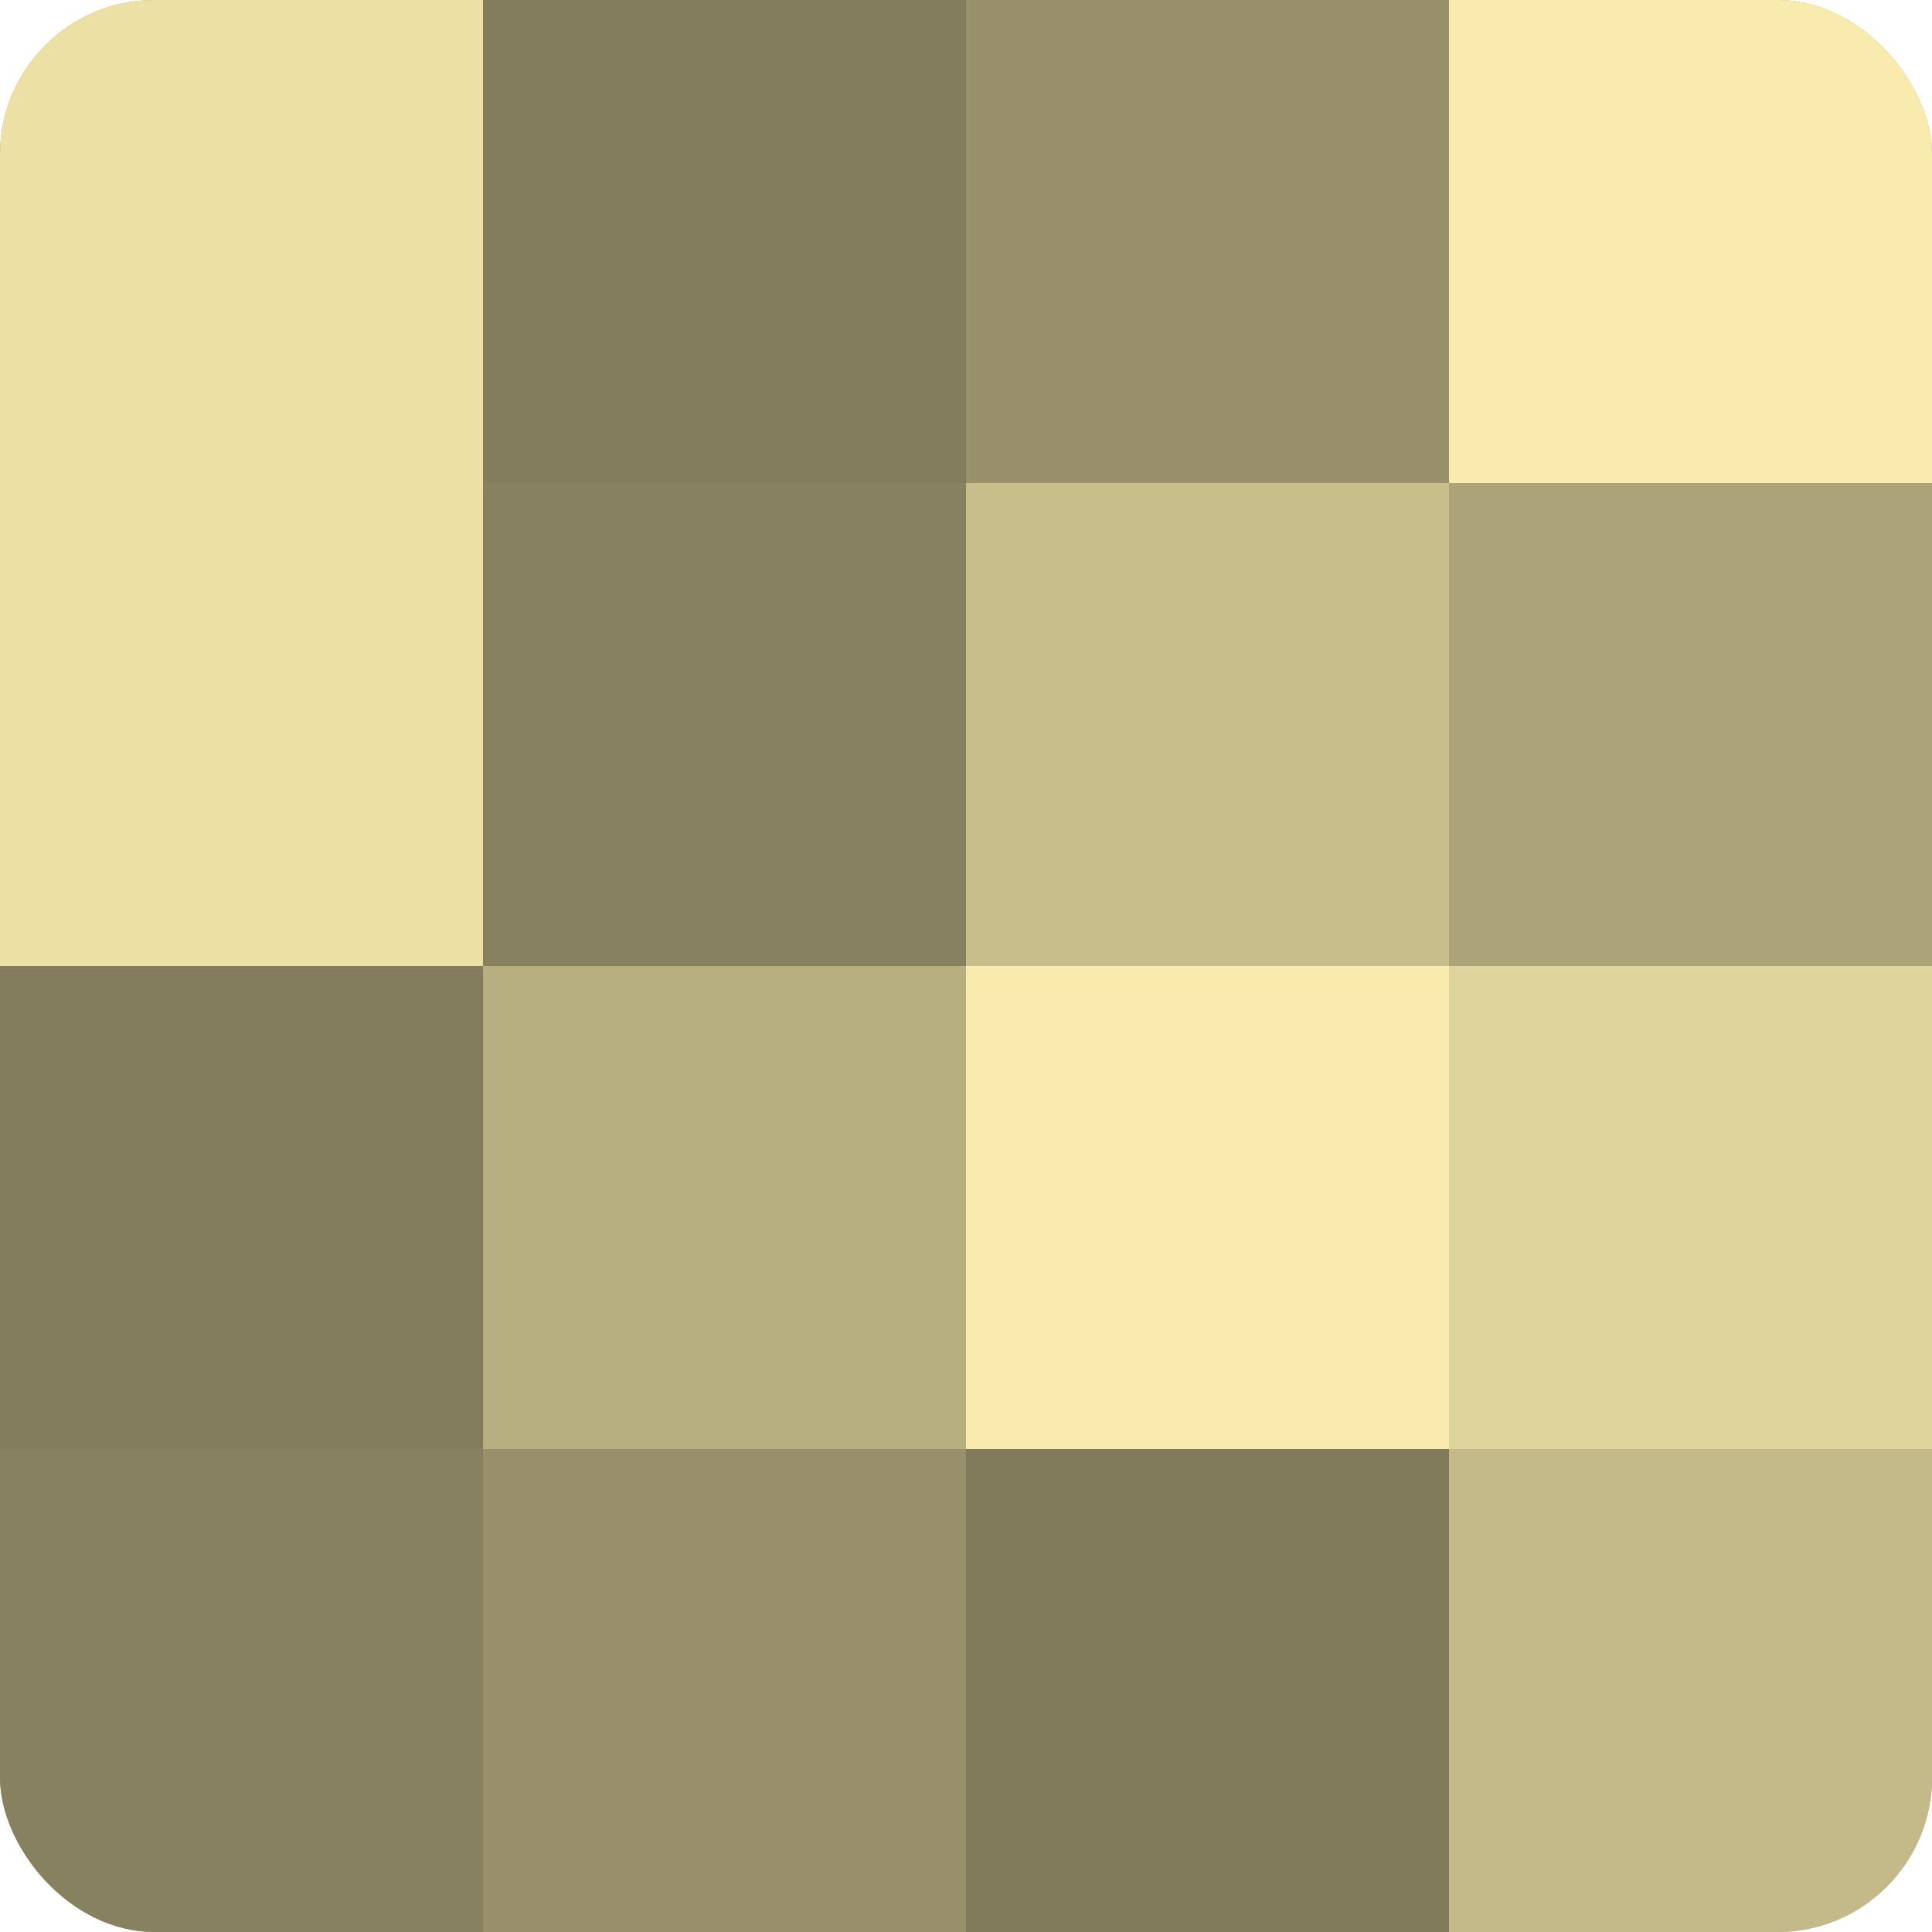 <?xml version="1.0" encoding="UTF-8"?>
<svg xmlns="http://www.w3.org/2000/svg" width="80" height="80" viewBox="0 0 100 100" preserveAspectRatio="xMidYMid meet"><defs><clipPath id="c" width="100" height="100"><rect width="100" height="100" rx="8" ry="8"/></clipPath></defs><g clip-path="url(#c)"><rect width="100" height="100" fill="#a09870"/><rect width="25" height="25" fill="#ece0a5"/><rect y="25" width="25" height="25" fill="#ece0a5"/><rect y="50" width="25" height="25" fill="#847d5d"/><rect y="75" width="25" height="25" fill="#88815f"/><rect x="25" width="25" height="25" fill="#847d5d"/><rect x="25" y="25" width="25" height="25" fill="#88815f"/><rect x="25" y="50" width="25" height="25" fill="#b8af81"/><rect x="25" y="75" width="25" height="25" fill="#98906a"/><rect x="50" width="25" height="25" fill="#98906a"/><rect x="50" y="25" width="25" height="25" fill="#c8be8c"/><rect x="50" y="50" width="25" height="25" fill="#f8ebad"/><rect x="50" y="75" width="25" height="25" fill="#807a5a"/><rect x="75" width="25" height="25" fill="#f8ebad"/><rect x="75" y="25" width="25" height="25" fill="#aca378"/><rect x="75" y="50" width="25" height="25" fill="#e0d49d"/><rect x="75" y="75" width="25" height="25" fill="#c4ba89"/></g></svg>
